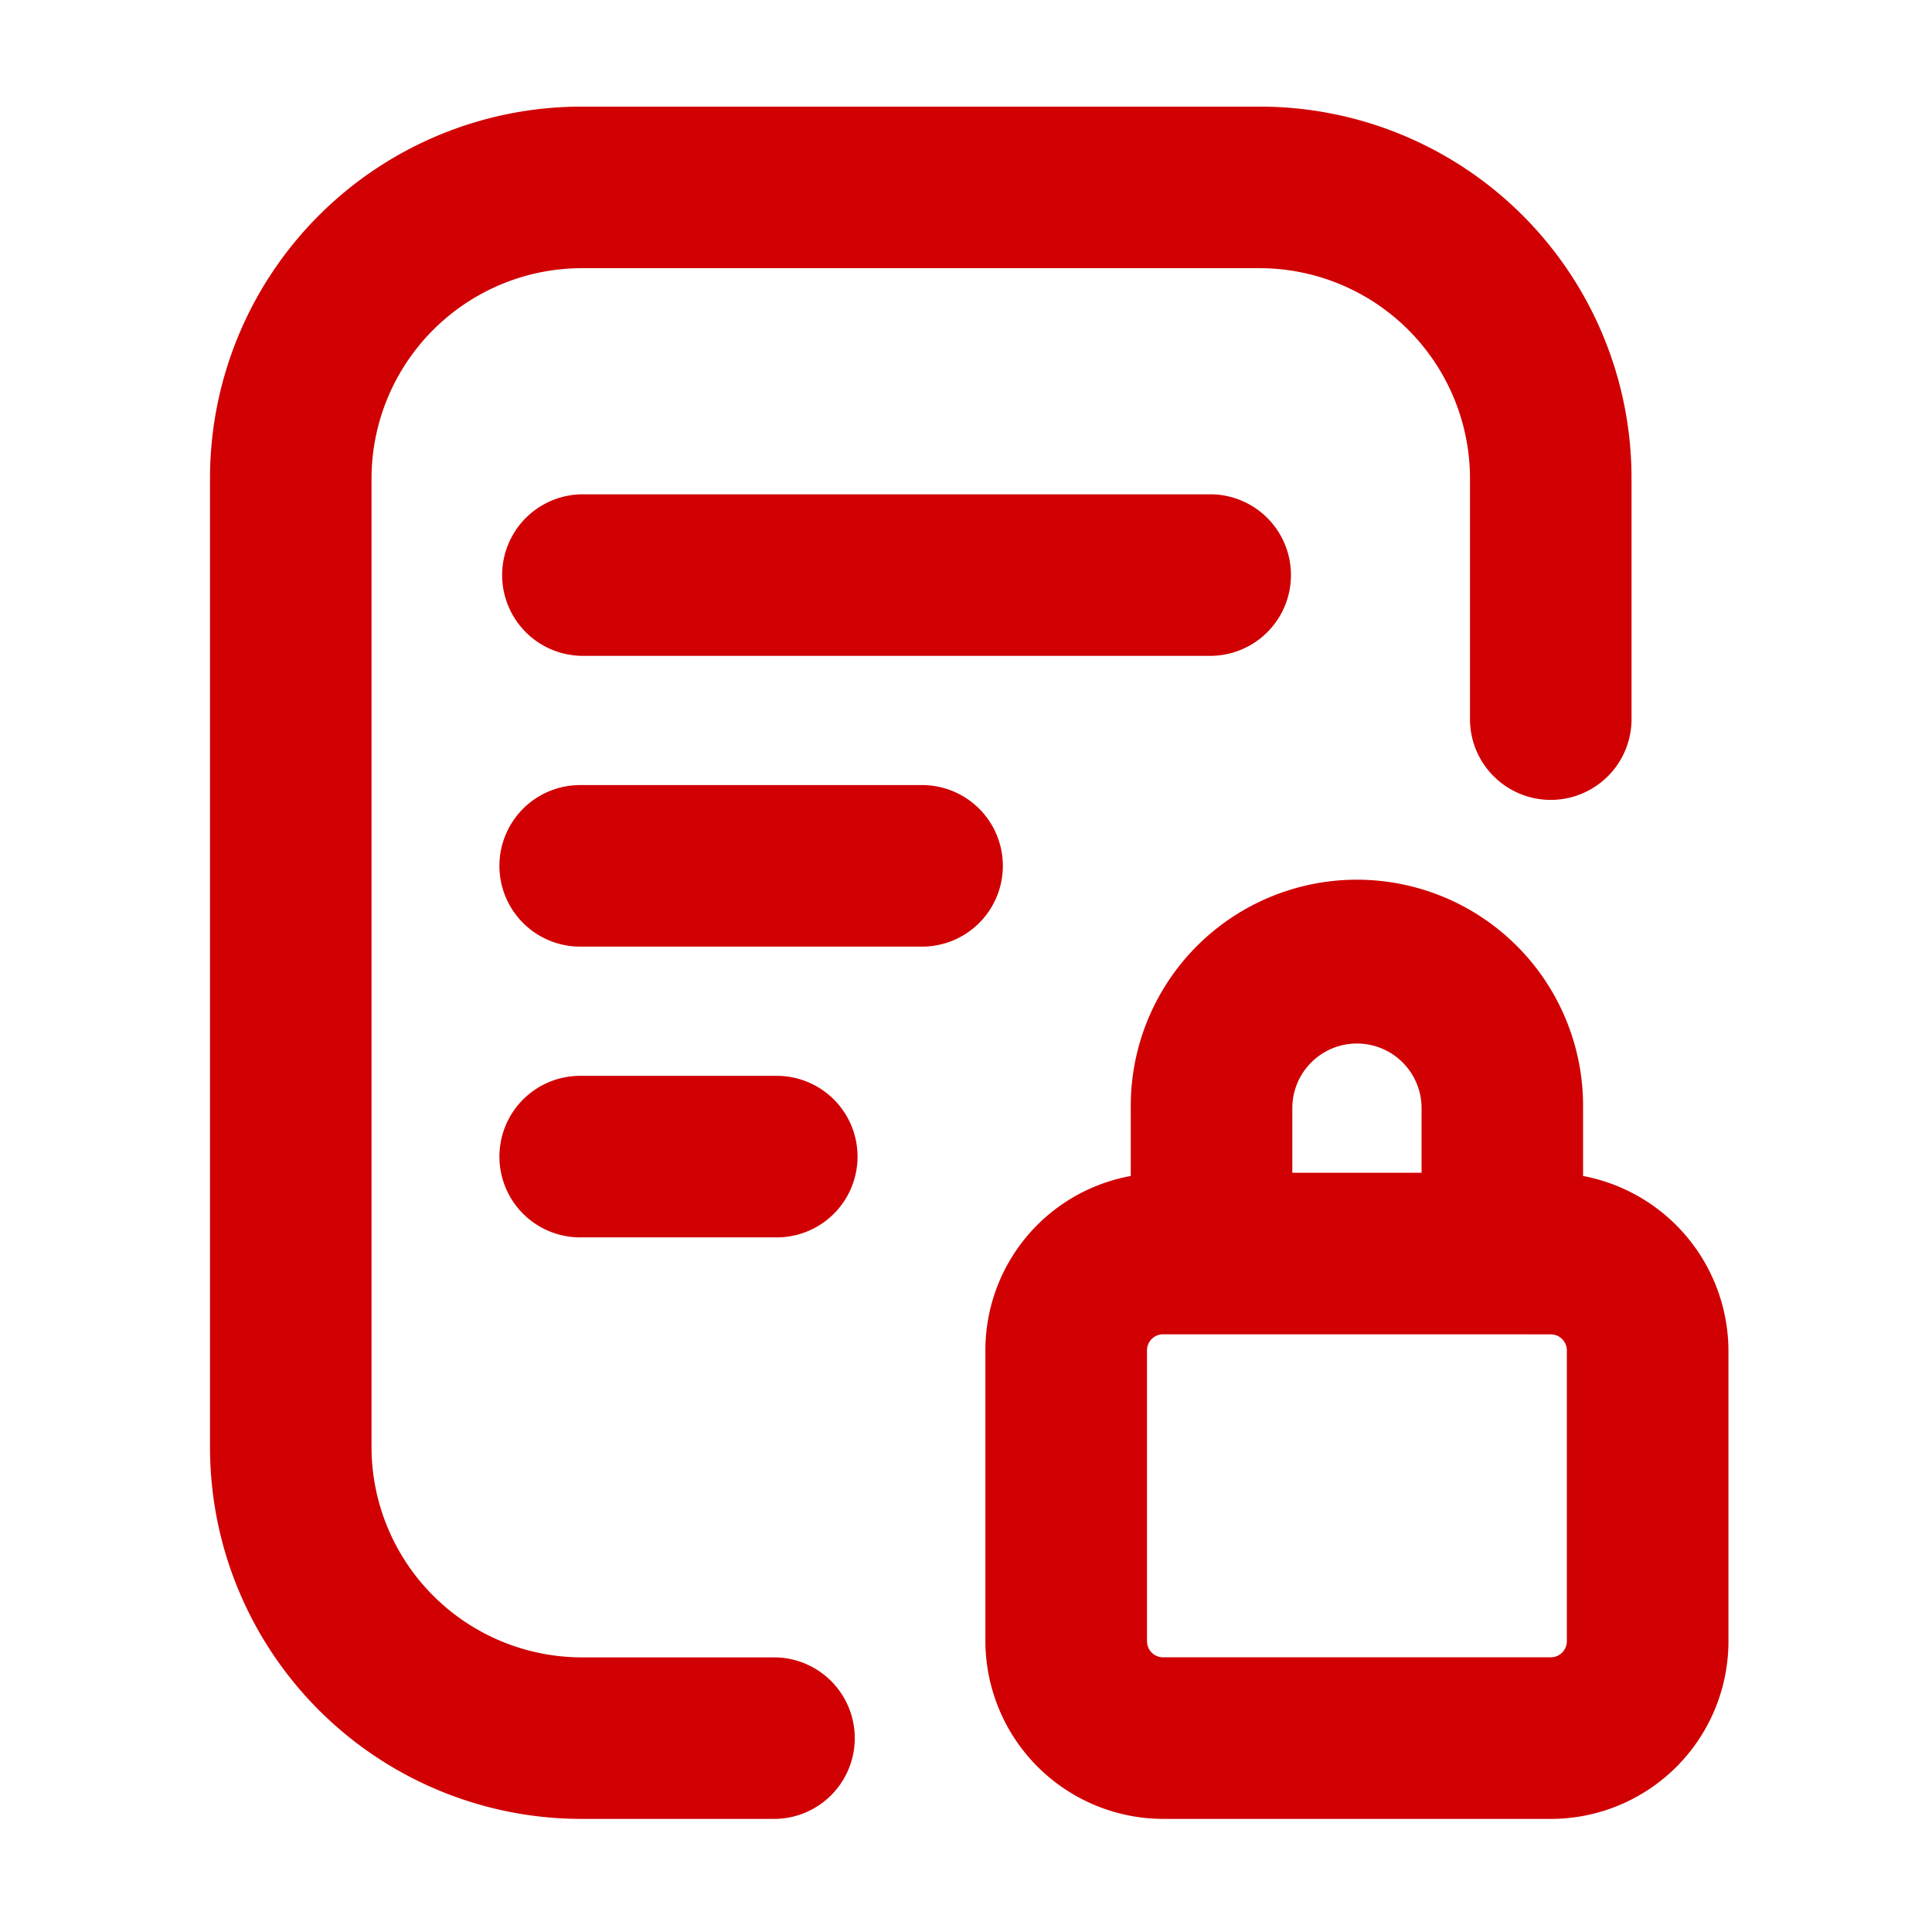 <svg xmlns="http://www.w3.org/2000/svg" xmlns:xlink="http://www.w3.org/1999/xlink" width="84" height="84" viewBox="0 0 84 84">
  <defs>
    <clipPath id="clip-path">
      <rect id="Rectangle_39" data-name="Rectangle 39" width="84" height="84" transform="translate(0 0.3)" fill="#d00003"/>
    </clipPath>
  </defs>
  <g id="ffa2dac4d731b3614059be3935267b05" transform="translate(0 -0.3)" clip-path="url(#clip-path)">
    <g id="Group_32" data-name="Group 32" transform="translate(9.131 4.936)">
      <path id="Path_16323" data-name="Path 16323" d="M60.893,75.847H44.038a7.748,7.748,0,0,1-7.726-7.726V55.479a7.7,7.7,0,0,1,6.321-7.585v-2.95a9.833,9.833,0,1,1,19.665,0v2.95a7.757,7.757,0,0,1,6.321,7.585V68.121A7.726,7.726,0,0,1,60.893,75.847ZM44.038,54.777a.7.7,0,0,0-.7.7V68.121a.7.7,0,0,0,.7.7H60.893a.7.7,0,0,0,.7-.7V55.479a.7.7,0,0,0-.7-.7Zm5.619-7.023h5.619V44.944a2.809,2.809,0,1,0-5.619,0ZM27.182,75.847H18.754A16.156,16.156,0,0,1,2.6,59.693V17.554A16.156,16.156,0,0,1,18.754,1.4h29.5A16.156,16.156,0,0,1,64.405,17.554V28.089a3.512,3.512,0,0,1-7.023,0V17.554a9.157,9.157,0,0,0-9.13-9.13h-29.5a9.157,9.157,0,0,0-9.13,9.13v42.14a9.157,9.157,0,0,0,9.13,9.13h8.428a3.512,3.512,0,0,1,0,7.023Zm0-25.284H18.754a3.512,3.512,0,1,1,0-7.023h8.428a3.512,3.512,0,1,1,0,7.023ZM33.5,37.921H18.754a3.512,3.512,0,1,1,0-7.023H33.5a3.512,3.512,0,1,1,0,7.023ZM46.145,25.279H18.754a3.512,3.512,0,0,1,0-7.023H46.145a3.512,3.512,0,0,1,0,7.023Z" transform="translate(-2.6 -1.4)" fill="#d00003"/>
    </g>
  </g>
</svg>
